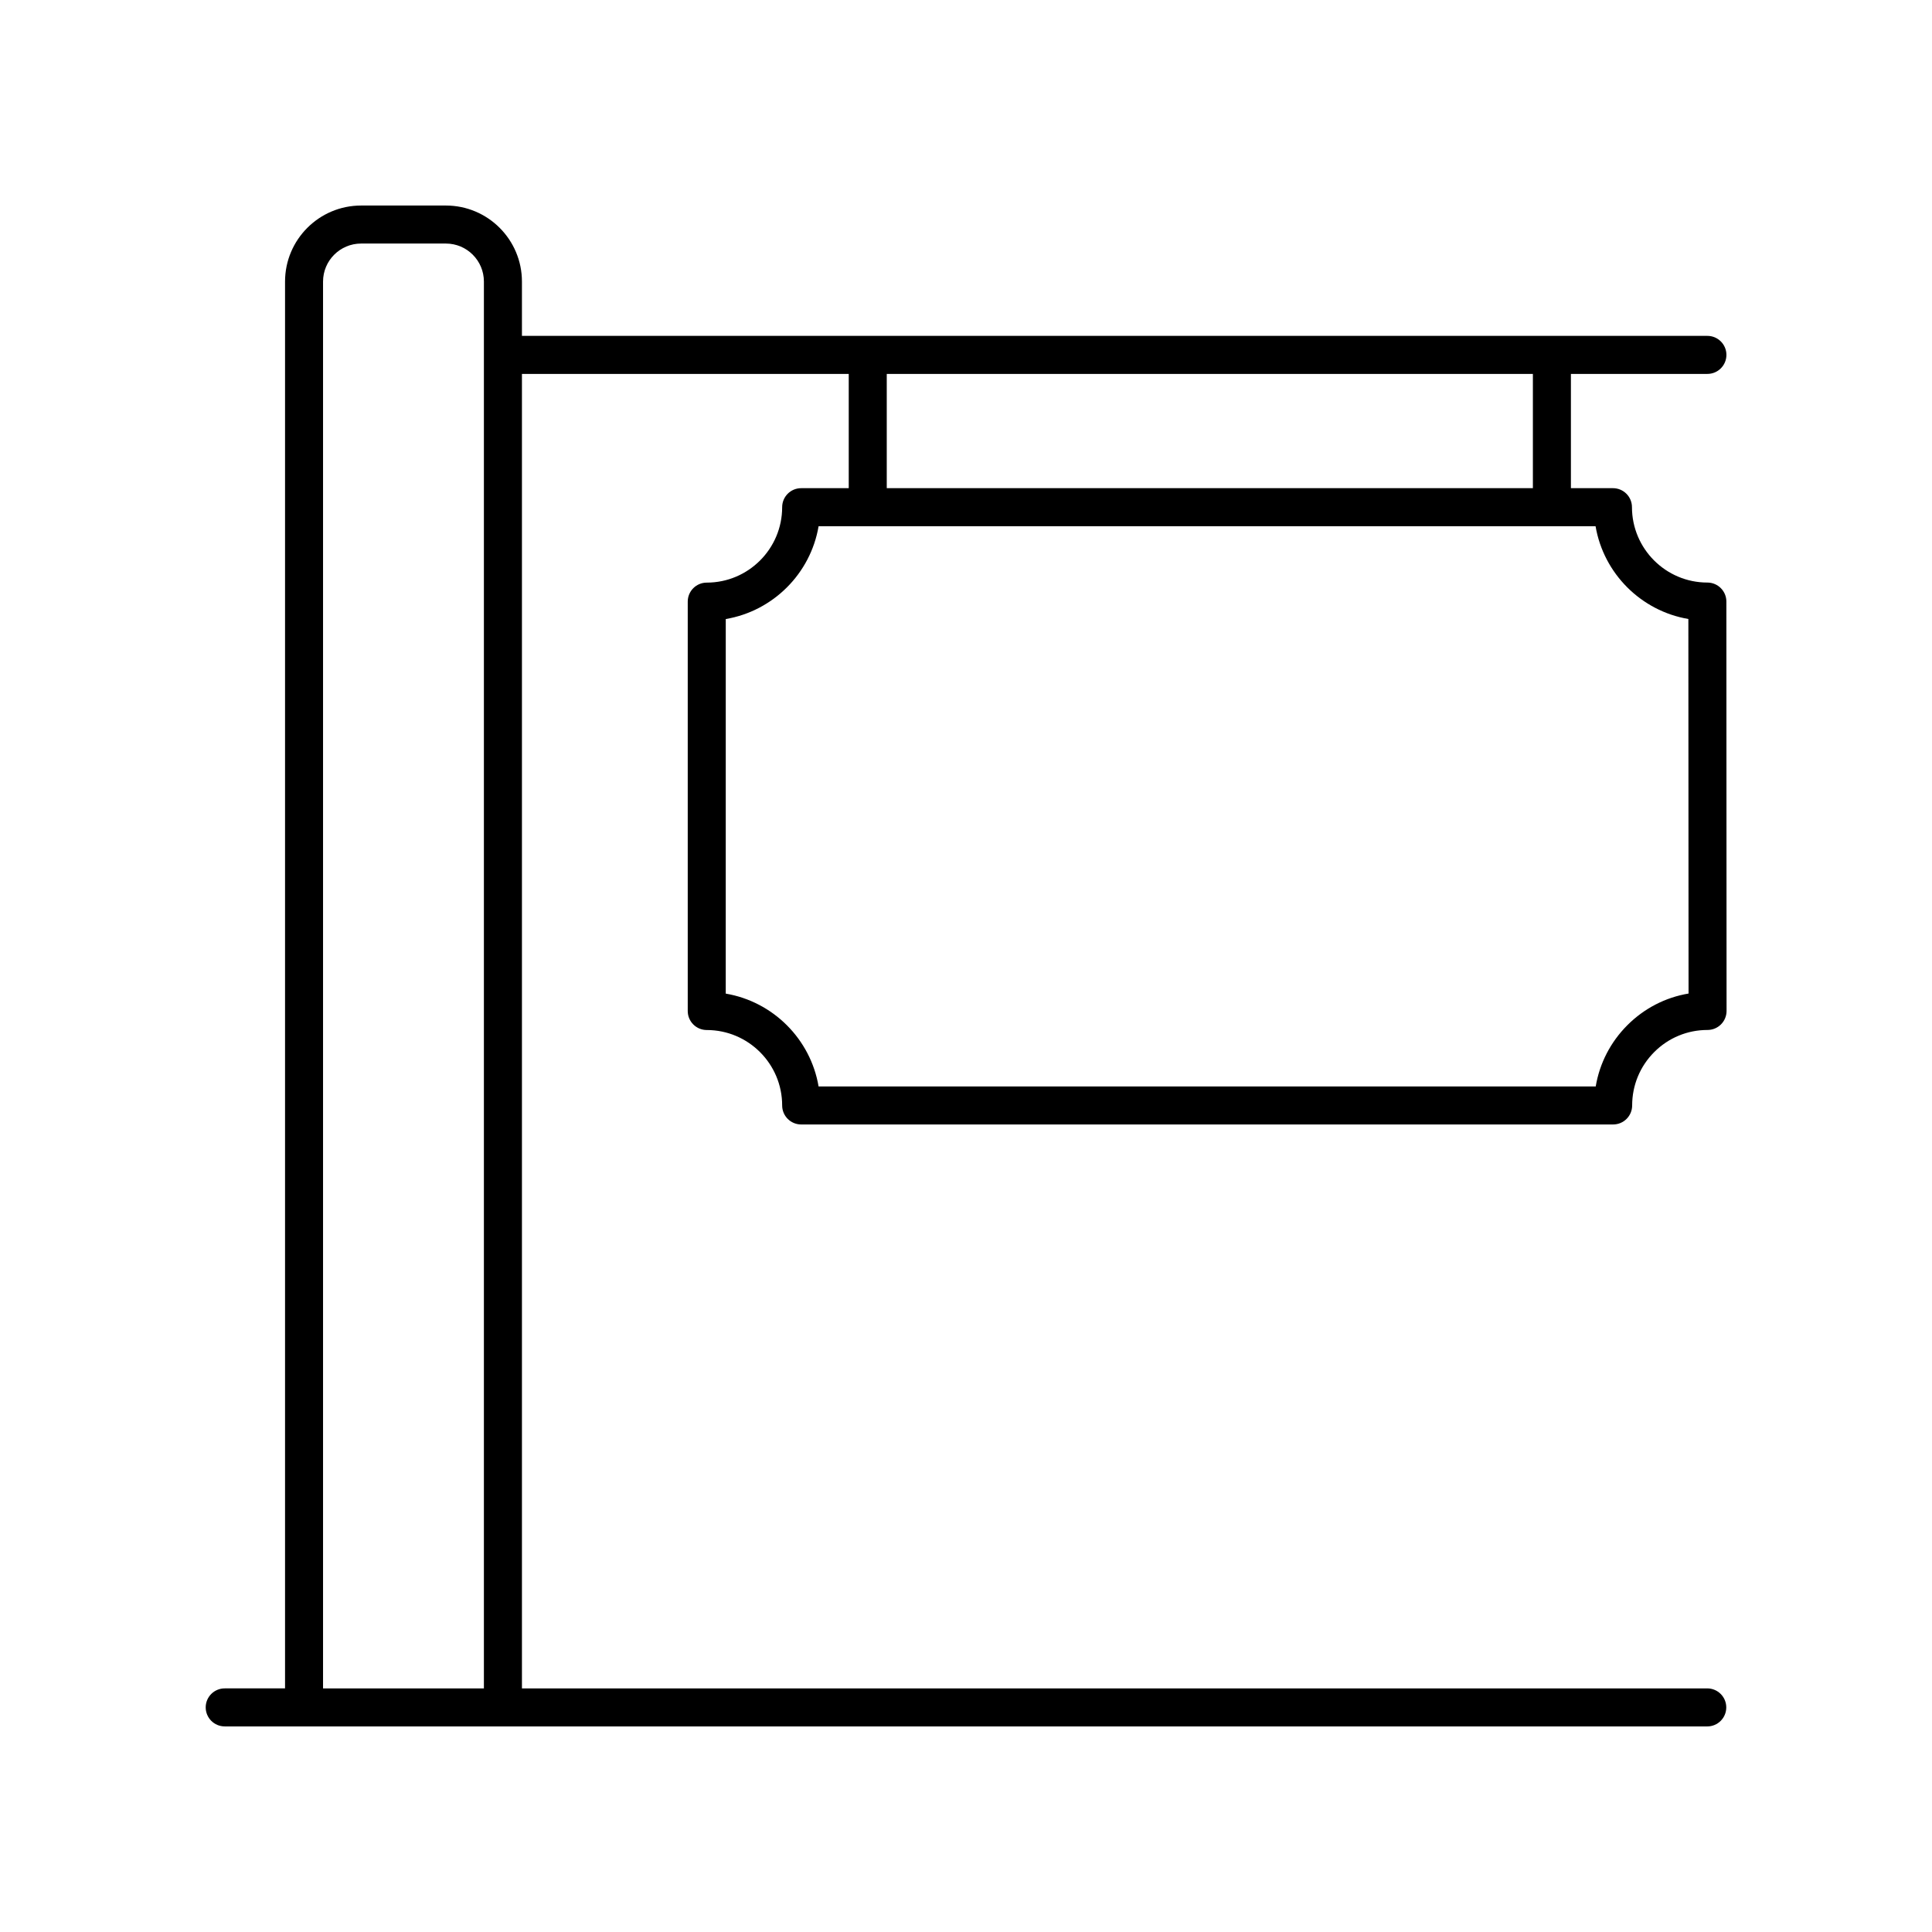 <?xml version="1.0" encoding="UTF-8"?>
<!-- Uploaded to: SVG Repo, www.svgrepo.com, Generator: SVG Repo Mixer Tools -->
<svg fill="#000000" width="800px" height="800px" version="1.1" viewBox="144 144 512 512" xmlns="http://www.w3.org/2000/svg">
 <path d="m203.55 601.52h392.89c2.785 0 5.039-2.254 5.039-5.039 0-2.781-2.254-5.039-5.039-5.039h-314.12v-348.35h86.605v30.281h-12.605c-2.785 0-5.039 2.254-5.039 5.039 0 11.02-8.965 19.988-19.984 19.988-2.785 0-5.039 2.254-5.039 5.039v108.49c0 2.781 2.254 5.039 5.039 5.039 11.02 0 19.984 8.965 19.984 19.988 0 2.781 2.254 5.039 5.039 5.039h215.18c1.34 0 2.617-0.531 3.562-1.477 0.945-0.945 1.477-2.227 1.477-3.566 0-5.34 2.078-10.363 5.852-14.145 3.773-3.777 8.793-5.856 14.129-5.856 1.34 0 2.617-0.531 3.562-1.477 0.945-0.945 1.477-2.231 1.477-3.566l-0.051-108.49c0-2.781-2.258-5.035-5.039-5.035-11.012 0-19.969-8.961-19.98-19.977 0-2.781-2.258-5.035-5.039-5.035h-11.141v-30.281h36.172c2.785 0 5.039-2.254 5.039-5.039 0-2.781-2.254-5.039-5.039-5.039h-314.16v-14.391c0-11.113-9.039-20.152-20.148-20.152h-22.48c-11.113 0-20.152 9.039-20.152 20.152v372.82h-15.988c-2.785 0-5.039 2.254-5.039 5.039 0.004 2.777 2.254 5.035 5.039 5.035zm363.29-318.07c2.137 12.543 12.059 22.465 24.594 24.59l0.051 99.258c-6.117 1.027-11.75 3.918-16.223 8.395-4.469 4.477-7.356 10.109-8.379 16.23l-205.95-0.004c-2.125-12.547-12.055-22.477-24.602-24.602l0.004-99.266c12.547-2.125 22.477-12.055 24.602-24.602zm-187.84-40.359h171.23v30.281h-171.23zm-149.39-24.469c0-5.559 4.523-10.078 10.078-10.078h22.48c5.555 0 10.07 4.519 10.07 10.078v372.82h-42.629z"/>
</svg>